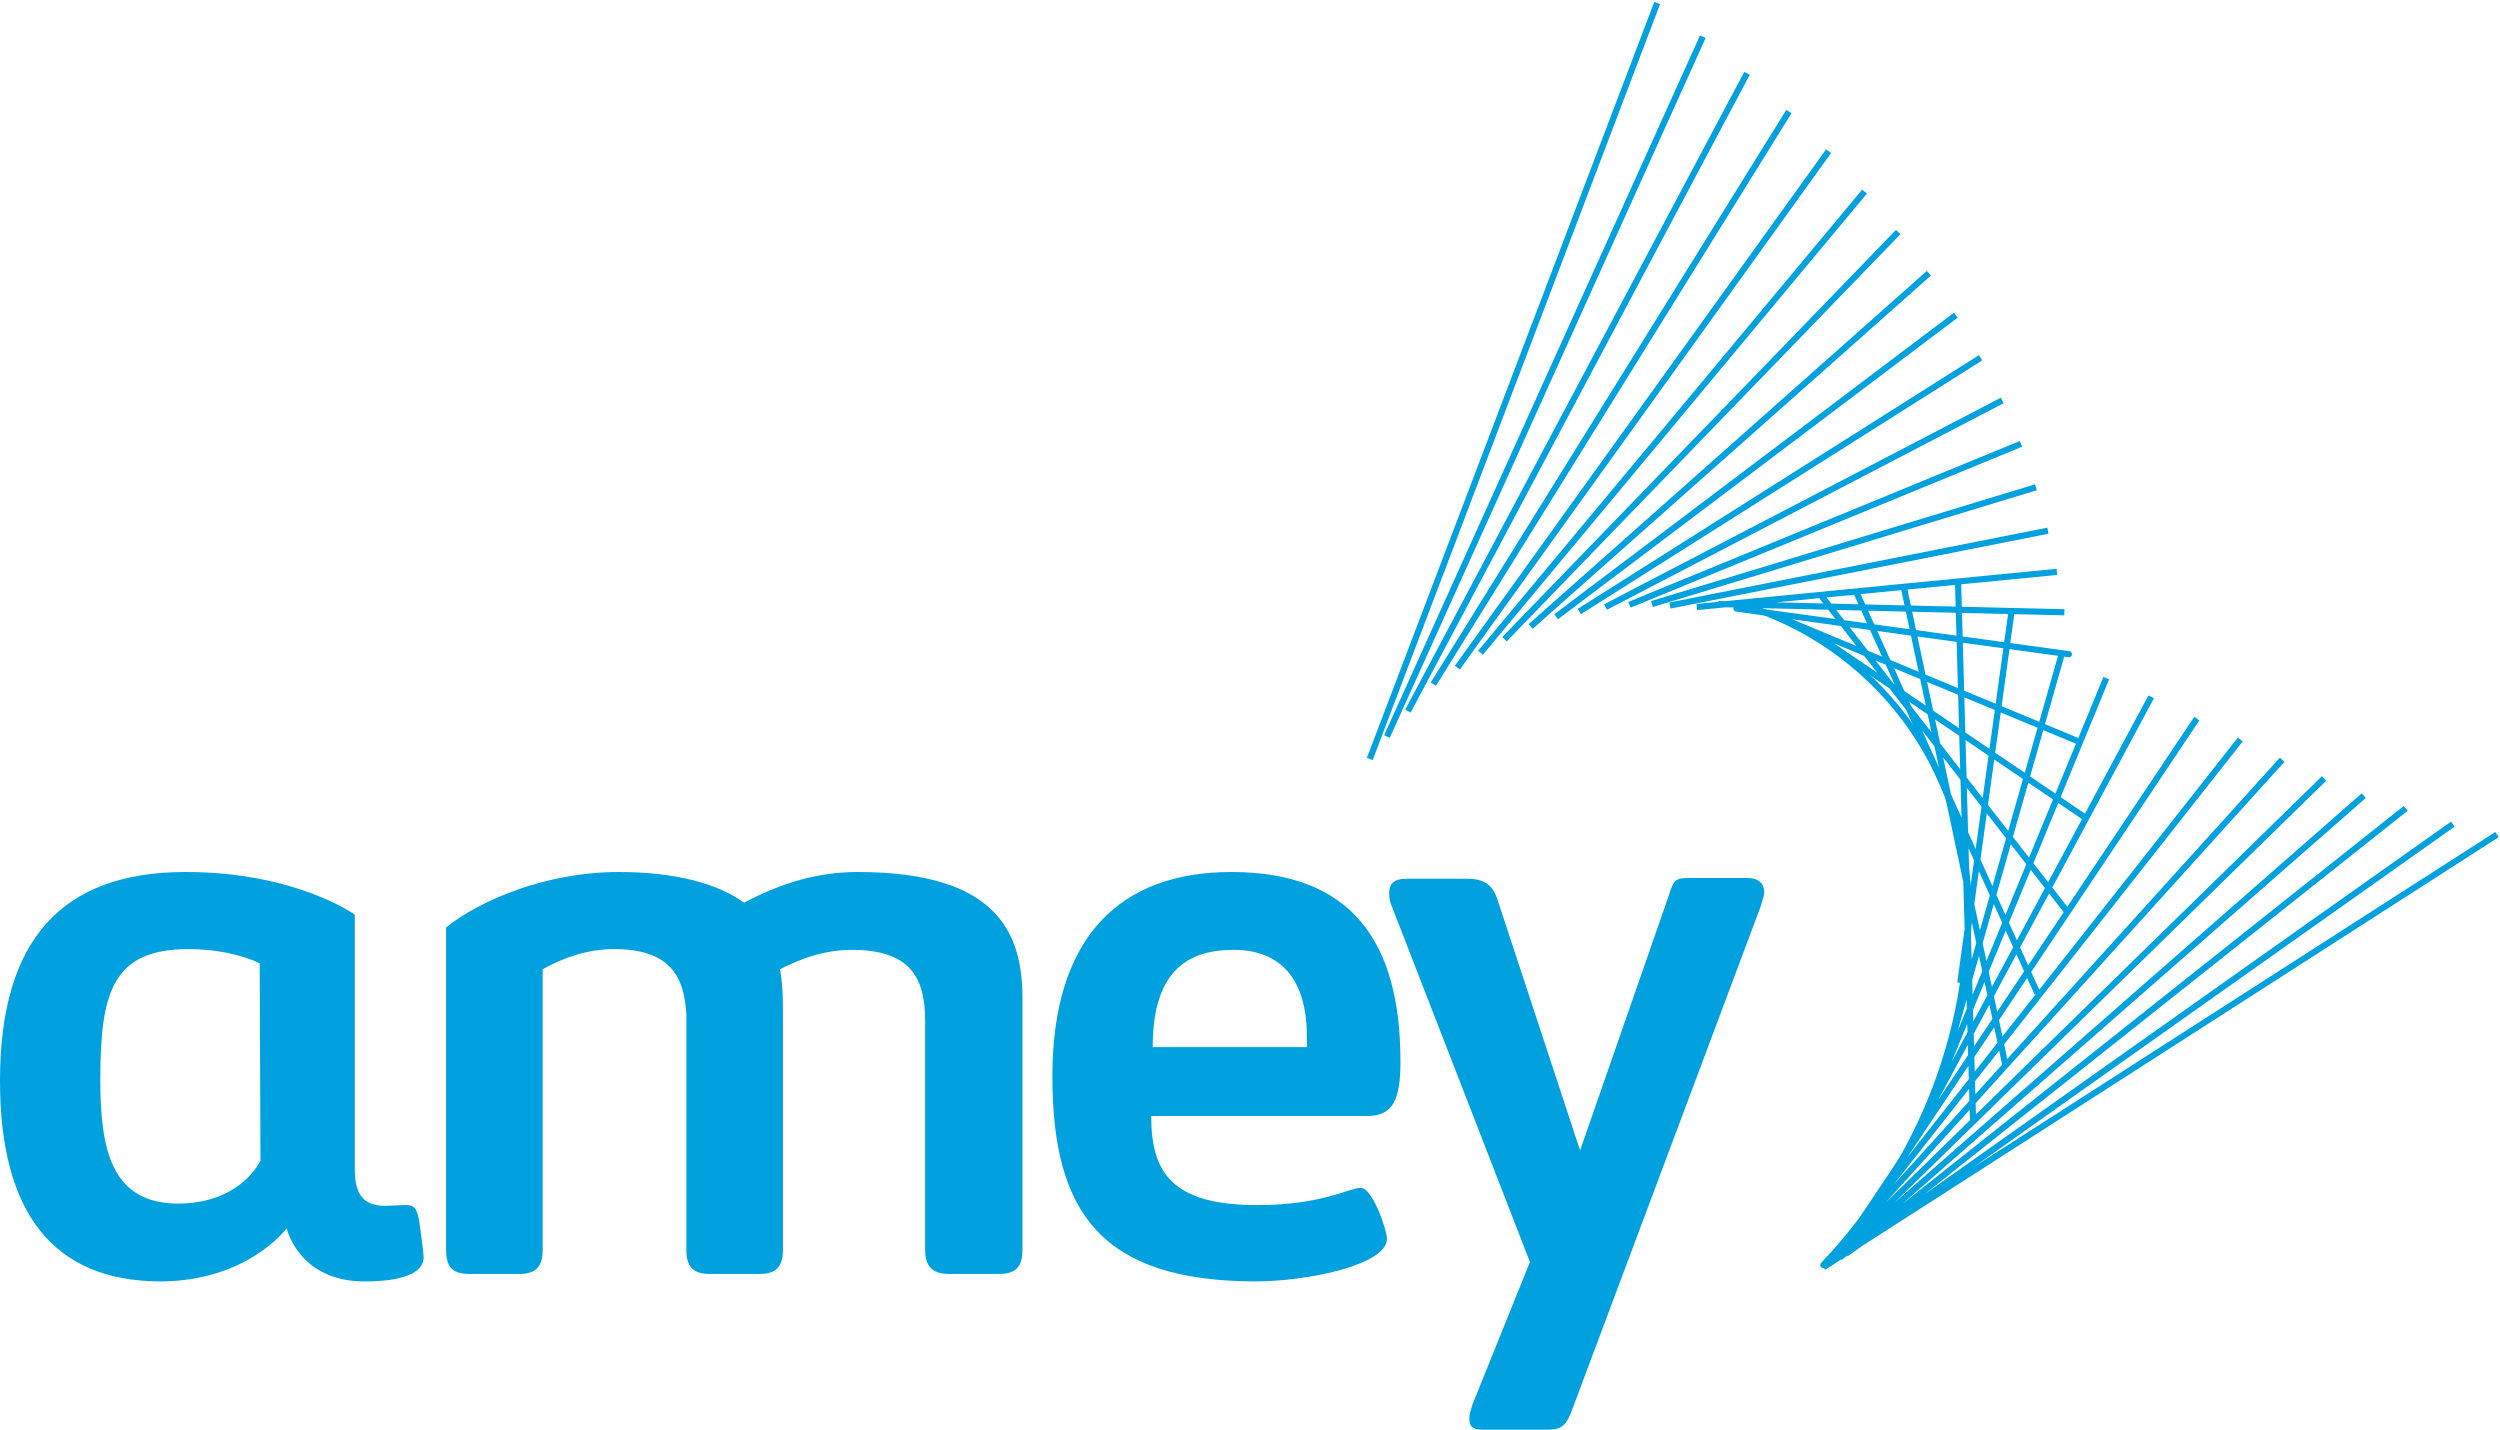 <?xml version="1.0" encoding="utf-8"?>
<!-- Generator: Adobe Illustrator 21.0.0, SVG Export Plug-In . SVG Version: 6.00 Build 0)  -->
<svg version="1.1" id="Layer_1" xmlns="http://www.w3.org/2000/svg" xmlns:xlink="http://www.w3.org/1999/xlink" x="0px" y="0px"
	 viewBox="0 0 334 191" style="enable-background:new 0 0 334 191;" xml:space="preserve">
<style type="text/css">
	.st0{clip-path:url(#SVGID_2_);fill:#00A1DE;}
	.st1{clip-path:url(#SVGID_2_);fill:none;stroke:#00A1DE;stroke-width:0.824;stroke-linecap:round;}
</style>
<g>
	<defs>
		<rect id="SVGID_1_" y="0" width="334" height="191"/>
	</defs>
	<clipPath id="SVGID_2_">
		<use xlink:href="#SVGID_1_"  style="overflow:visible;"/>
	</clipPath>
	<path class="st0" d="M56,163.1c0.2,1.4,0.6,4.3,0.6,4.9c0,1.4-1.4,3.2-7.9,3.2c-8.8,0-10.4-7.1-10.4-7.1s-5.2,7.1-17,7.1
		C7,171.1,0,161.9,0,144.4c0-18.8,8.2-27.9,24.8-27.9c14.7,0,22.6,5.7,22.6,5.7v34c0,3.2,1,4.9,4.1,4.9c0.6,0,2-0.1,2.5-0.1
		C55.4,160.9,55.7,161.5,56,163.1z M34.7,128.7c0,0-3.6-1.9-9.5-1.9c-10.2,0-11.8,5.8-11.8,17.5c0,9.3,1.5,16.5,10.4,16.5
		c5.5,0,9.2-2.5,11-5.7L34.7,128.7L34.7,128.7z"/>
	<path class="st0" d="M82,126.8c-3.5,0-6.9,1.2-9.5,2.7V167c0,2.2-0.9,3.2-3.1,3.2h-6.7c-2.3,0-3.1-1-3.1-3.2v-43.1
		c4.5-3.6,13.3-7.4,23.1-7.4c7.6,0,13.3,1.6,16.7,4.1c4.2-2.2,9.1-4.1,15.2-4.1c18.9,0,22,8.4,22,16.9V167c0,2.2-0.9,3.2-3.1,3.2
		h-6.7c-2.2,0-3.2-1-3.2-3.2v-30.6c0-5.7-1.9-9.5-9.8-9.5c-3.7,0-6.9,1.2-9.6,2.6c0,0,0.4,1.6,0.4,5.5V167c0,2.2-0.9,3.2-3.1,3.2
		h-6.7c-2.2,0-3.1-1-3.1-3.2v-31.5C91.4,130.3,89.4,126.8,82,126.8z"/>
	<path class="st0" d="M140.6,143.8c0-18.7,9.1-27.3,23.9-27.3c15.9,0,22.6,9.1,22.6,25.3c0,5.2-1,7.3-4.5,7.3h-28.8
		c0,7.5,2.7,11.9,14.2,11.9c8.7,0,12.2-2.3,13.8-2.3c1.6,0,3.5,5.7,3.5,6.8c0,3.5-10.6,5.7-17.7,5.7
		C147.2,171.1,140.6,162.1,140.6,143.8z M174.6,138.5c0-7.7-3.5-11.6-9.8-11.6c-6.5,0-10.8,3.2-10.8,13h20.6V138.5z"/>
	<path class="st0" d="M206.7,191h-8.6c-1.4,0-1.8-0.4-1.8-1.6c0-0.4,0.2-1,0.4-1.7l7.7-19.1l-18.6-47.9c-0.2-0.6-0.2-1.2-0.2-1.4
		c0-1.2,0.6-1.9,2.3-1.9h8.1c2,0,3.3,0.6,4,2.6l11.1,33.7l11.9-34.2c0.6-2,0.9-2.2,2.8-2.2h7.6c1.6,0,2.3,0.8,2.3,1.9
		c0,0.6-0.4,1.4-0.4,1.7l-25.4,67.8C209.1,190.8,208.2,191,206.7,191z"/>
	<path class="st1" d="M275.8,81.8l-46.2-1.1L275.8,81.8z M274.8,76.4l-48.1,4.7L274.8,76.4z M273.6,70.9l-50.5,10L273.6,70.9z
		 M272,65.1l-51.3,15.6L272,65.1z M270,59.3l-52.3,21.5L270,59.3z M267.5,53.5l-53,27.6L267.5,53.5z M264.6,47.8l-53.6,33.9
		L264.6,47.8z M261.3,42.1l-53.4,40.3L261.3,42.1z M257.7,36.5l-53.2,47.2L257.7,36.5z M253.6,31l-52.6,54.4L253.6,31z M249.1,25.6
		l-51.3,61.6L249.1,25.6z M244.3,20.2l-49.6,69L244.3,20.2z M239,14.9l-47.5,76.5L239,14.9z M233.4,9.8L188.1,95L233.4,9.8z
		 M227.5,4.9l-42.2,93.5L227.5,4.9z M221.4,0.4l-38.4,101L221.4,0.4z M243.6,169.3l90-57.8L243.6,169.3z M246.6,167.5l81.1-57.4
		L246.6,167.5z M245.8,168l75.6-60L245.8,168z M245.7,167.7l70.1-61.4L245.7,167.7z M244.6,168.4l65.9-64.4L244.6,168.4z
		 M244.1,168.7l60.8-67.2L244.1,168.7z M244.4,168.5l54.9-69.7L244.4,168.5z M245.7,167.5l47.8-71.5L245.7,167.5z M248.4,165.7
		l39-72.6L248.4,165.7z M258.3,146.7l23.1-56.1L258.3,146.7z M260.3,140.6l15.2-53.4L260.3,140.6z M261.9,131.3l6.8-49.3
		L261.9,131.3z M263.6,149.8l-2-71.9L263.6,149.8z M267.9,142.2l-13.5-63.5L267.9,142.2z M272.2,132.7L248,79.1L272.2,132.7z
		 M276.1,121.7l-32.7-42L276.1,121.7z M278.4,109.1l-35.8-24.3L278.4,109.1z M277.8,99.1l-41.7-17.3L277.8,99.1z M276.4,87.4
		l-44.4-6.1"/>
	<path class="st1" d="M232.5,80.7c17.7,5.2,30.5,21.6,30.5,40.8c0,15.6-5.6,33-19.4,47.5"/>
</g>
</svg>
